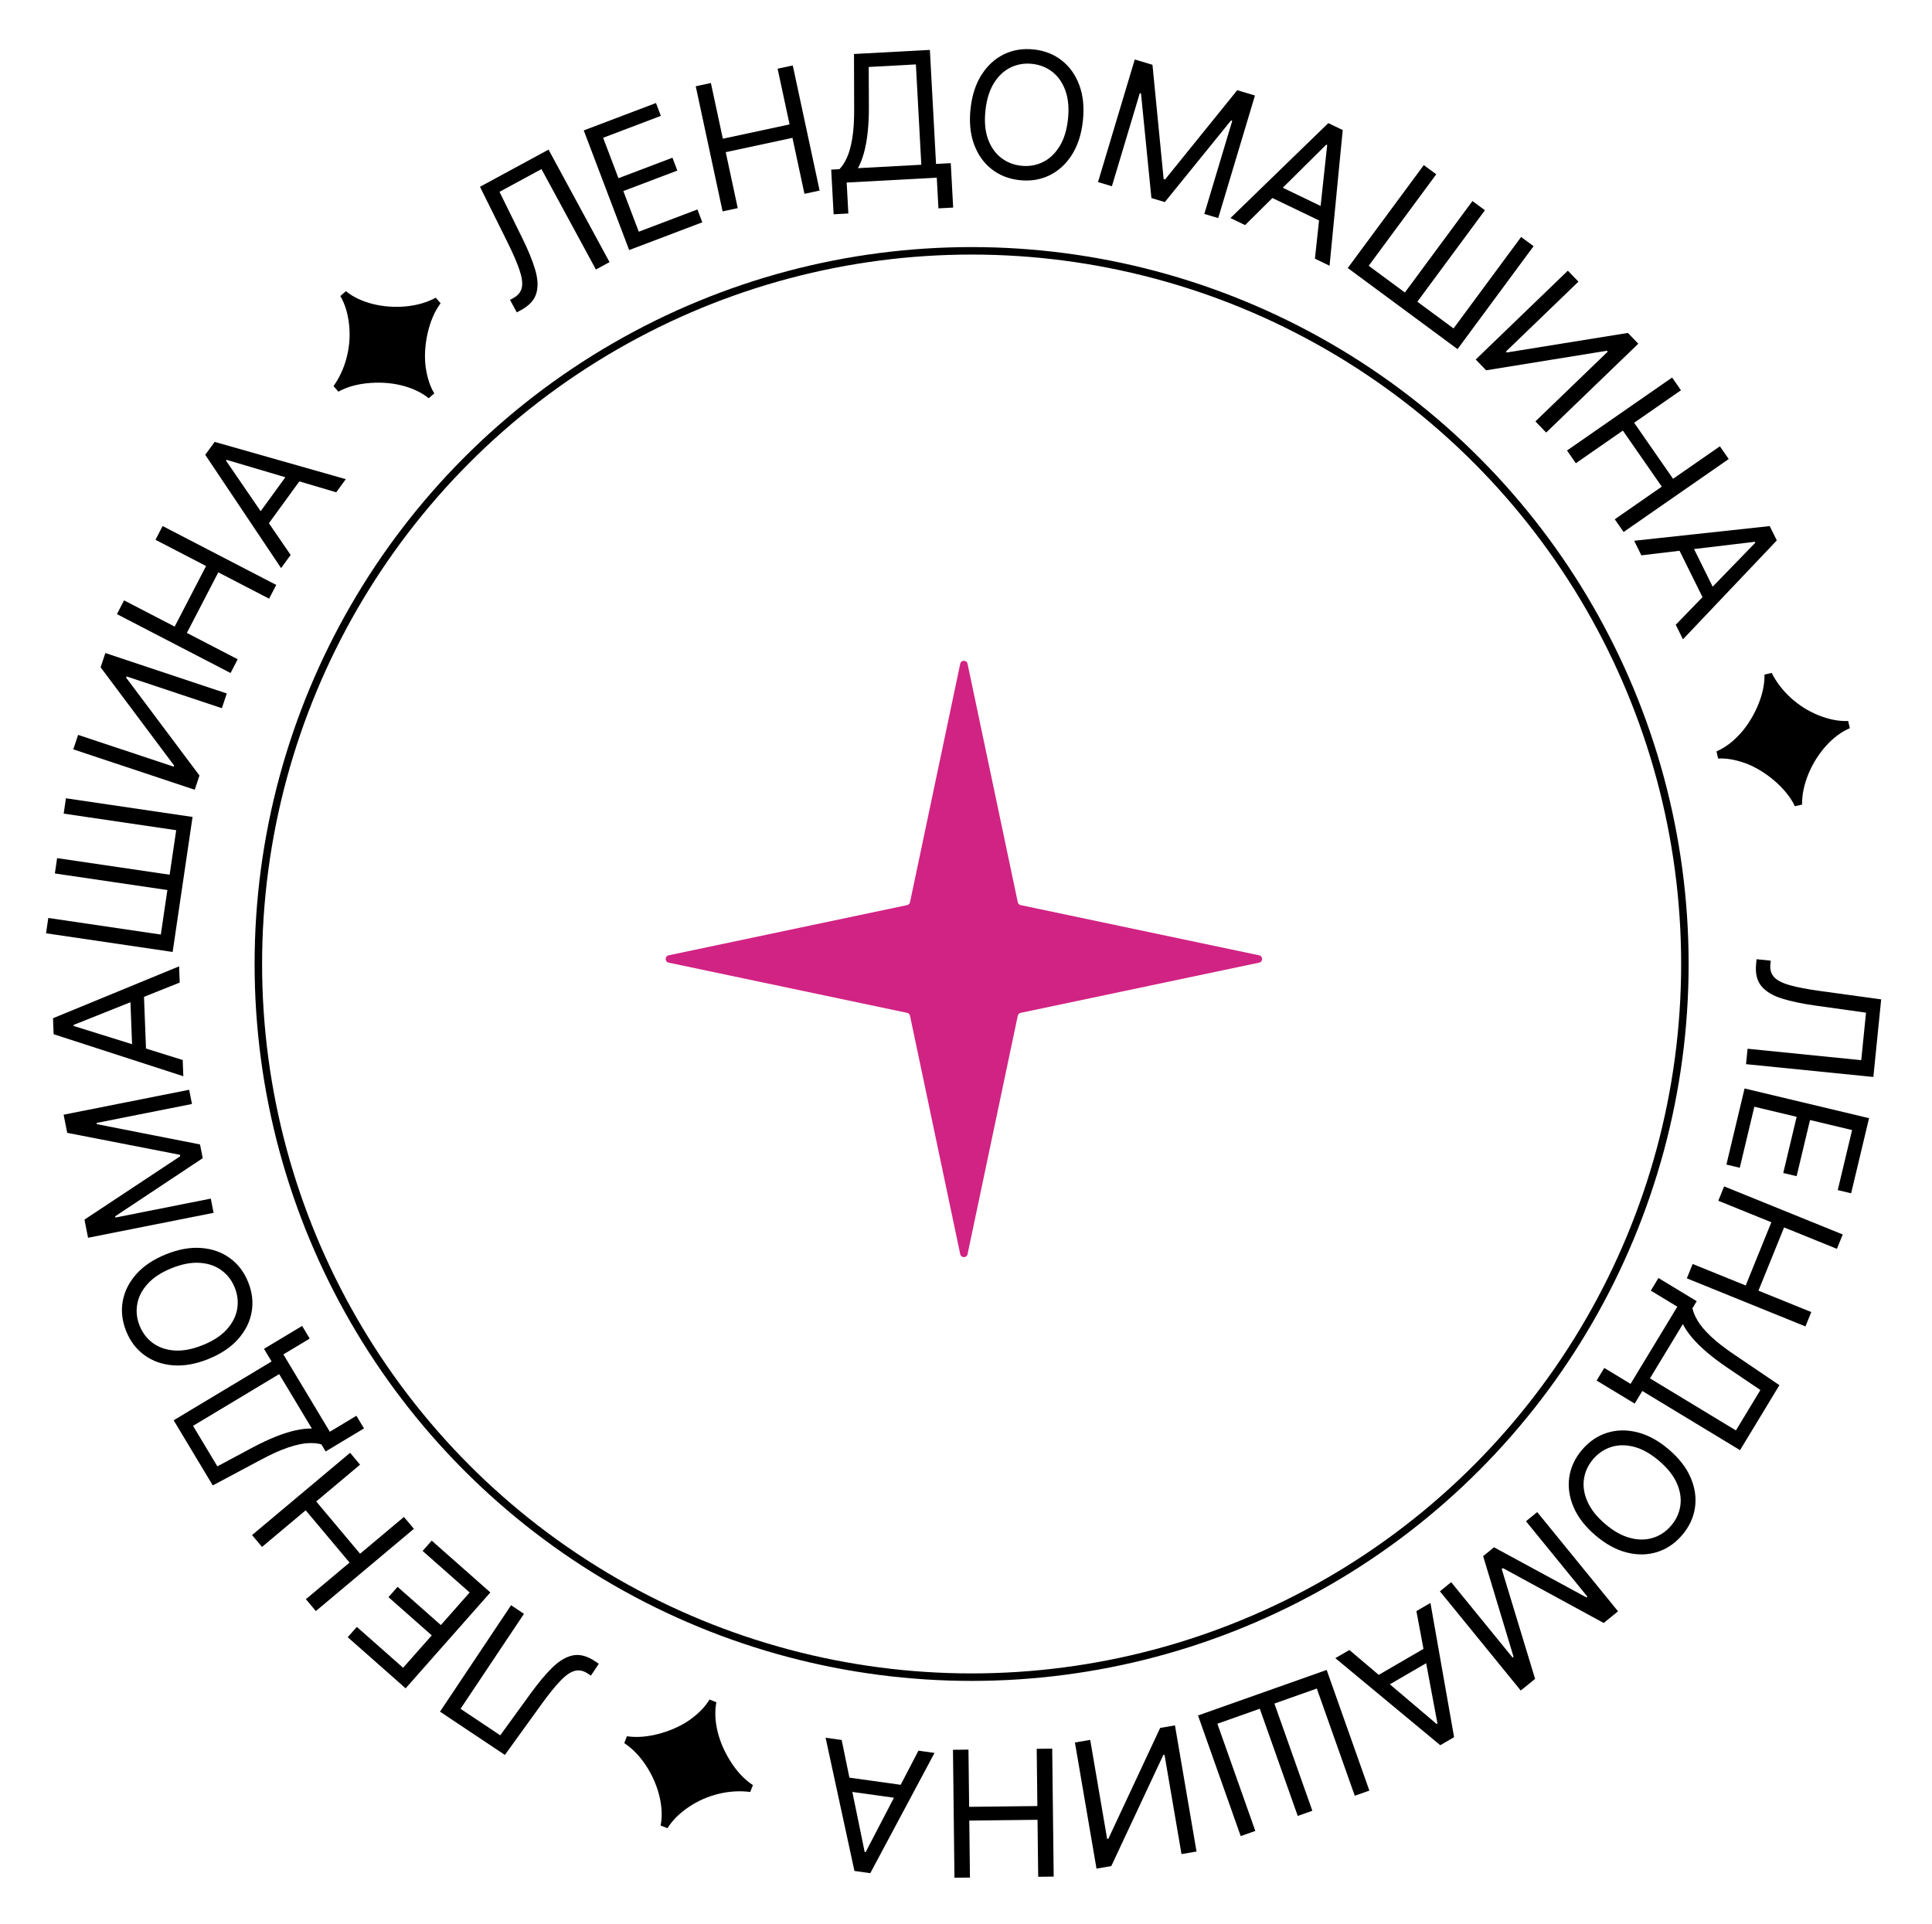 <?xml version="1.0" encoding="UTF-8"?> <svg xmlns="http://www.w3.org/2000/svg" width="516" height="514" viewBox="0 0 516 514" fill="none"> <circle cx="259.5" cy="257.5" r="190.5" stroke="black" stroke-width="2"></circle> <path d="M256.459 177.307C256.682 176.248 258.193 176.248 258.416 177.307L271.828 240.997C271.909 241.385 272.212 241.688 272.6 241.77L336.291 255.182C337.349 255.405 337.349 256.916 336.291 257.139L272.6 270.55C272.212 270.632 271.909 270.935 271.828 271.323L258.416 335.013C258.193 336.072 256.682 336.072 256.459 335.013L243.047 271.323C242.966 270.935 242.663 270.632 242.275 270.55L178.584 257.139C177.526 256.916 177.526 255.405 178.584 255.182L242.275 241.77C242.663 241.688 242.966 241.385 243.047 240.997L256.459 177.307Z" fill="#D12383"></path> <path d="M469.15 256.225L472.936 256.606L472.836 257.602C472.693 259.019 473.036 260.166 473.865 261.044C474.694 261.921 476.104 262.633 478.096 263.18C480.086 263.738 482.747 264.246 486.078 264.704L502.425 266.953L500.34 287.678L466.33 284.257L466.744 280.138L497.101 283.192L498.377 270.504L484.88 268.61C481.328 268.118 478.328 267.487 475.878 266.715C473.428 265.943 471.61 264.837 470.424 263.398C469.238 261.959 468.771 259.989 469.023 257.487L469.15 256.225Z" fill="black"></path> <path d="M465.94 290.752L499.188 298.685L494.4 318.751L490.829 317.899L494.656 301.859L483.422 299.179L479.842 314.179L476.271 313.327L479.85 298.326L468.551 295.63L464.661 311.93L461.09 311.077L465.94 290.752Z" fill="black"></path> <path d="M460.481 316.907L492.159 329.751L490.603 333.587L476.497 327.867L469.649 344.758L483.755 350.477L482.2 354.313L450.523 341.47L452.078 337.634L466.246 343.378L473.094 326.488L458.926 320.743L460.481 316.907Z" fill="black"></path> <path d="M442.94 341.383L453.161 347.574L452.02 349.459C452.218 350.463 452.682 351.577 453.411 352.799C454.145 354.037 455.294 355.403 456.861 356.899C458.43 358.409 460.574 360.078 463.291 361.906L475.245 370.005L464.73 387.365L438.634 371.558L436.593 374.927L426.429 368.77L428.47 365.401L435.494 369.655L447.98 349.041L440.899 344.752L442.94 341.383ZM449.46 353.684L440.675 368.188L463.63 382.093L470.167 371.301L461.251 365.275C459.188 363.87 457.377 362.5 455.818 361.165C454.268 359.836 452.963 358.544 451.901 357.29C450.849 356.041 450.036 354.839 449.46 353.684Z" fill="black"></path> <path d="M426.127 410.139C423.382 407.801 421.432 405.286 420.277 402.592C419.122 399.898 418.738 397.226 419.126 394.574C419.513 391.923 420.652 389.487 422.542 387.268C424.432 385.048 426.655 383.536 429.211 382.731C431.767 381.927 434.467 381.88 437.31 382.591C440.153 383.303 442.947 384.827 445.692 387.165C448.437 389.502 450.387 392.018 451.542 394.711C452.697 397.405 453.081 400.078 452.694 402.729C452.306 405.381 451.167 407.816 449.277 410.036C447.387 412.255 445.164 413.767 442.608 414.572C440.052 415.377 437.352 415.423 434.509 414.712C431.666 414.001 428.872 412.476 426.127 410.139ZM428.724 407.089C430.978 409.008 433.2 410.251 435.393 410.817C437.578 411.392 439.613 411.379 441.499 410.778C443.377 410.185 444.987 409.101 446.329 407.525C447.671 405.95 448.489 404.183 448.782 402.226C449.067 400.277 448.756 398.265 447.848 396.191C446.933 394.126 445.348 392.133 443.095 390.214C440.842 388.295 438.622 387.048 436.437 386.474C434.245 385.907 432.21 385.921 430.331 386.513C428.446 387.114 426.832 388.203 425.49 389.778C424.148 391.354 423.334 393.116 423.048 395.065C422.755 397.022 423.067 399.034 423.982 401.099C424.89 403.174 426.471 405.17 428.724 407.089Z" fill="black"></path> <path d="M432.149 430.409L428.319 433.529L401.392 418.867L401.082 419.12L409.995 448.455L406.165 451.575L384.576 425.074L387.579 422.628L403.981 442.763L404.24 442.552L396.119 415.671L399.018 413.31L423.702 426.698L423.961 426.488L407.558 406.353L410.56 403.907L432.149 430.409Z" fill="black"></path> <path d="M378.292 430.35L382.044 428.171L388.359 464.032L384.665 466.178L356.643 442.925L360.396 440.745L383.68 460.496L383.911 460.362L378.292 430.35ZM383.613 442.701L368.487 451.486L366.643 448.311L381.768 439.526L383.613 442.701Z" fill="black"></path> <path d="M365.733 478.295L361.831 479.676L351.695 451.04L340.367 455.05L350.502 483.686L346.6 485.067L336.465 456.431L325.137 460.441L335.272 489.076L331.37 490.457L319.965 458.234L354.328 446.072L365.733 478.295Z" fill="black"></path> <path d="M319.571 494.576L315.557 495.262L311.022 468.742L310.693 468.798L296.802 498.469L292.853 499.144L287.093 465.451L291.173 464.754L295.696 491.208L296.025 491.151L309.862 461.558L313.81 460.883L319.571 494.576Z" fill="black"></path> <path d="M281.024 467.094L281.42 501.274L277.281 501.321L277.104 486.101L258.88 486.312L259.056 501.533L254.917 501.58L254.521 467.401L258.66 467.353L258.837 482.64L277.062 482.429L276.885 467.142L281.024 467.094Z" fill="black"></path> <path d="M245.295 467.64L249.592 468.24L232.437 500.359L228.205 499.768L220.499 464.18L224.797 464.78L230.936 494.689L231.201 494.726L245.295 467.64ZM241.862 480.643L224.538 478.225L225.046 474.589L242.37 477.006L241.862 480.643Z" fill="black"></path> <path d="M191.333 454.696L189.492 453.981C188.454 455.746 186.823 457.483 184.553 459.173C180.031 462.51 172.696 464.654 167.441 463.774L166.727 465.615C168.933 467.076 170.873 469.089 172.523 471.595C175.892 476.684 177.405 482.917 176.432 487.632L178.272 488.346C179.612 486.194 181.487 484.35 183.948 482.684C188.811 479.379 194.967 477.936 200.377 478.675L201.091 476.834C198.798 475.339 196.733 473.126 194.967 470.273C191.363 464.488 190.527 458.719 191.333 454.696Z" fill="black"></path> <path d="M159.931 444.427L157.818 447.592L156.985 447.036C155.8 446.245 154.626 446.01 153.463 446.33C152.299 446.65 151.008 447.561 149.591 449.063C148.164 450.559 146.467 452.67 144.499 455.397L134.844 468.778L117.52 457.212L136.499 428.784L139.942 431.082L123.001 456.457L133.606 463.537L141.613 452.506C143.713 449.601 145.679 447.247 147.51 445.446C149.341 443.645 151.171 442.559 152.998 442.186C154.825 441.814 156.784 442.326 158.876 443.722L159.931 444.427Z" fill="black"></path> <path d="M130.966 425.368L108.334 450.985L92.874 437.326L95.305 434.574L107.663 445.492L115.31 436.837L103.753 426.626L106.184 423.874L117.742 434.085L125.433 425.38L112.875 414.285L115.306 411.533L130.966 425.368Z" fill="black"></path> <path d="M110.544 408.374L84.359 430.346L81.698 427.175L93.359 417.391L81.643 403.429L69.983 413.213L67.322 410.043L93.507 388.07L96.167 391.241L84.456 401.069L96.171 415.03L107.883 405.203L110.544 408.374Z" fill="black"></path> <path d="M97.216 381.559L86.972 387.712L85.838 385.824C84.857 385.53 83.656 385.421 82.234 385.496C80.797 385.568 79.052 385.947 76.999 386.636C74.931 387.32 72.455 388.437 69.57 389.988L56.831 396.785L46.38 379.387L72.534 363.676L70.505 360.299L80.692 354.18L82.72 357.557L75.681 361.785L88.092 382.445L95.188 378.182L97.216 381.559ZM83.294 381.589L74.562 367.052L51.556 380.873L58.053 391.689L67.542 386.612C69.748 385.443 71.804 384.48 73.712 383.723C75.61 382.972 77.362 382.42 78.966 382.066C80.561 381.718 82.004 381.559 83.294 381.589Z" fill="black"></path> <path d="M44.376 335.027C47.722 333.685 50.856 333.129 53.778 333.36C56.7 333.591 59.244 334.494 61.411 336.071C63.578 337.647 65.204 339.788 66.289 342.494C67.374 345.2 67.679 347.871 67.202 350.508C66.725 353.145 65.51 355.556 63.557 357.742C61.605 359.928 58.956 361.692 55.61 363.034C52.264 364.376 49.13 364.932 46.208 364.701C43.286 364.47 40.742 363.567 38.575 361.99C36.408 360.414 34.782 358.273 33.697 355.567C32.611 352.861 32.307 350.19 32.784 347.553C33.261 344.916 34.476 342.505 36.428 340.319C38.381 338.133 41.03 336.369 44.376 335.027ZM45.867 338.745C43.12 339.846 40.986 341.236 39.465 342.913C37.94 344.58 37.004 346.388 36.659 348.336C36.309 350.275 36.52 352.204 37.291 354.125C38.061 356.046 39.244 357.592 40.84 358.762C42.433 359.921 44.358 360.582 46.616 360.743C48.871 360.894 51.371 360.418 54.118 359.316C56.865 358.214 59.002 356.83 60.527 355.163C62.048 353.486 62.984 351.678 63.333 349.74C63.678 347.791 63.466 345.856 62.695 343.936C61.925 342.015 60.743 340.474 59.151 339.315C57.555 338.145 55.63 337.484 53.376 337.333C51.117 337.172 48.614 337.643 45.867 338.745Z" fill="black"></path> <path d="M23.521 330.629L22.559 325.784L48.125 308.861L48.047 308.468L17.953 302.603L16.991 297.758L50.517 291.097L51.272 294.895L25.8 299.955L25.865 300.283L53.418 305.699L54.147 309.366L30.756 324.904L30.821 325.231L56.294 320.171L57.048 323.969L23.521 330.629Z" fill="black"></path> <path d="M48.797 283.145L48.964 287.481L14.324 276.258L14.159 271.989L47.831 258.128L47.998 262.465L19.64 273.782L19.65 274.048L48.797 283.145ZM35.393 282.059L34.718 264.581L38.387 264.439L39.062 281.918L35.393 282.059Z" fill="black"></path> <path d="M12.296 249.3L12.899 245.205L42.951 249.635L44.703 237.747L14.652 233.317L15.255 229.222L45.307 233.652L47.059 221.763L17.008 217.333L17.611 213.238L51.428 218.223L46.112 254.285L12.296 249.3Z" fill="black"></path> <path d="M19.575 200.161L20.862 196.297L46.389 204.795L46.495 204.478L26.871 178.244L28.137 174.443L60.569 185.24L59.261 189.167L33.797 180.69L33.691 181.007L53.272 207.157L52.007 210.957L19.575 200.161Z" fill="black"></path> <path d="M61.58 179.776L31.233 164.045L33.138 160.37L46.652 167.375L55.039 151.194L41.526 144.189L43.43 140.514L73.778 156.245L71.873 159.919L58.3 152.884L49.912 169.065L63.485 176.101L61.58 179.776Z" fill="black"></path> <path d="M77.627 148.239L75.074 151.748L54.815 121.491L57.329 118.035L92.354 127.993L89.801 131.502L60.523 122.836L60.366 123.052L77.627 148.239ZM67.772 139.088L78.061 124.943L81.03 127.103L70.741 141.248L67.772 139.088Z" fill="black"></path> <path d="M114.5 106.379L115.993 105.088C114.921 103.344 114.152 101.089 113.723 98.292C112.894 92.733 114.439 85.248 117.679 81.019L116.389 79.526C114.064 80.789 111.376 81.56 108.389 81.842C102.315 82.433 96.099 80.847 92.391 77.778L90.897 79.069C92.171 81.261 92.92 83.781 93.238 86.737C93.879 92.581 92.267 98.695 89.079 103.128L90.369 104.622C92.765 103.297 95.688 102.51 99.037 102.287C105.835 101.816 111.323 103.782 114.5 106.379Z" fill="black"></path> <path d="M138.026 83.443L136.213 80.097L137.093 79.62C138.345 78.941 139.101 78.013 139.361 76.834C139.62 75.655 139.417 74.089 138.75 72.134C138.092 70.174 137.017 67.688 135.523 64.676L128.193 49.892L146.506 39.966L162.795 70.017L159.156 71.99L144.617 45.167L133.406 51.243L139.427 63.471C141.017 66.685 142.181 69.521 142.919 71.981C143.658 74.441 143.766 76.566 143.242 78.356C142.719 80.146 141.352 81.64 139.141 82.838L138.026 83.443Z" fill="black"></path> <path d="M168.037 66.796L155.909 34.838L175.196 27.519L176.499 30.952L161.082 36.803L165.18 47.601L179.598 42.129L180.901 45.562L166.482 51.034L170.604 61.895L186.271 55.949L187.574 59.382L168.037 66.796Z" fill="black"></path> <path d="M192.989 56.463L185.818 23.042L189.865 22.174L193.058 37.056L210.879 33.233L207.685 18.35L211.732 17.481L218.904 50.902L214.857 51.771L211.649 36.823L193.829 40.647L197.037 55.595L192.989 56.463Z" fill="black"></path> <path d="M222.644 57.24L221.999 45.307L224.199 45.188C224.917 44.458 225.576 43.448 226.175 42.156C226.784 40.853 227.265 39.133 227.617 36.997C227.98 34.849 228.151 32.137 228.13 28.862L228.085 14.423L248.351 13.328L249.998 43.793L253.931 43.58L254.573 55.447L250.64 55.659L250.196 47.459L226.131 48.761L226.578 57.027L222.644 57.24ZM229.132 44.921L246.065 44.006L244.616 17.207L232.016 17.888L232.063 28.65C232.065 31.146 231.953 33.414 231.729 35.454C231.505 37.483 231.173 39.289 230.735 40.873C230.296 42.446 229.762 43.795 229.132 44.921Z" fill="black"></path> <path d="M289.215 32.294C288.826 35.878 287.844 38.905 286.266 41.376C284.689 43.846 282.696 45.667 280.286 46.838C277.875 48.01 275.221 48.438 272.323 48.124C269.425 47.81 266.924 46.823 264.821 45.163C262.717 43.502 261.16 41.296 260.149 38.545C259.137 35.795 258.826 32.627 259.214 29.043C259.603 25.459 260.585 22.431 262.163 19.961C263.74 17.491 265.733 15.67 268.144 14.498C270.554 13.327 273.208 12.898 276.106 13.212C279.004 13.526 281.505 14.514 283.608 16.174C285.712 17.835 287.269 20.04 288.28 22.791C289.292 25.542 289.603 28.71 289.215 32.294ZM285.232 31.862C285.551 28.92 285.328 26.383 284.563 24.252C283.809 22.122 282.653 20.447 281.095 19.226C279.549 18.006 277.747 17.285 275.689 17.062C273.631 16.839 271.711 17.157 269.928 18.016C268.156 18.876 266.668 20.265 265.464 22.182C264.271 24.101 263.516 26.532 263.197 29.474C262.878 32.417 263.095 34.953 263.85 37.083C264.615 39.214 265.771 40.889 267.317 42.109C268.875 43.33 270.683 44.052 272.74 44.275C274.798 44.498 276.712 44.179 278.484 43.319C280.268 42.46 281.755 41.072 282.948 39.153C284.152 37.235 284.914 34.805 285.232 31.862Z" fill="black"></path> <path d="M303.071 15.892L307.803 17.31L310.786 47.824L311.169 47.939L330.442 24.094L335.174 25.512L325.362 58.255L321.653 57.144L329.108 32.267L328.788 32.171L311.101 53.982L307.52 52.909L304.742 24.965L304.423 24.869L296.968 49.747L293.258 48.635L303.071 15.892Z" fill="black"></path> <path d="M332.542 60.126L328.632 58.244L354.765 32.887L358.615 34.74L355.101 70.983L351.191 69.101L354.465 38.744L354.225 38.628L332.542 60.126ZM339.777 48.789L355.538 56.375L353.945 59.683L338.184 52.098L339.777 48.789Z" fill="black"></path> <path d="M380.269 44.102L383.598 46.561L365.55 70.995L375.216 78.135L393.264 53.701L396.594 56.16L378.546 80.594L388.212 87.734L406.26 63.3L409.589 65.76L389.28 93.254L359.96 71.597L380.269 44.102Z" fill="black"></path> <path d="M418.741 72.304L421.568 75.236L402.201 93.912L402.433 94.152L434.775 88.932L437.556 91.815L412.951 115.543L410.077 112.563L429.396 93.933L429.165 93.693L396.916 98.915L394.136 96.031L418.741 72.304Z" fill="black"></path> <path d="M418.515 120.34L446.591 100.844L448.952 104.244L436.449 112.926L446.845 127.896L459.348 119.214L461.708 122.614L433.632 142.11L431.271 138.711L443.829 129.99L433.433 115.02L420.876 123.74L418.515 120.34Z" fill="black"></path> <path d="M438.376 148.336L436.451 144.447L472.653 140.529L474.549 144.359L449.484 170.772L447.559 166.883L468.814 144.963L468.695 144.724L438.376 148.336ZM451.053 143.848L458.814 159.523L455.523 161.153L447.763 145.477L451.053 143.848Z" fill="black"></path> <path d="M458.436 200.704L458.88 202.627C460.923 202.494 463.276 202.867 465.95 203.794C471.251 205.659 477.148 210.521 479.373 215.362L481.297 214.919C481.265 212.273 481.84 209.536 482.985 206.764C485.301 201.117 489.607 196.362 494.053 194.517L493.609 192.593C491.076 192.695 488.498 192.18 485.736 191.081C480.269 188.917 475.616 184.636 473.186 179.746L471.263 180.189C471.315 182.926 470.645 185.878 469.278 188.943C466.518 195.174 462.216 199.108 458.436 200.704Z" fill="black"></path> </svg> 